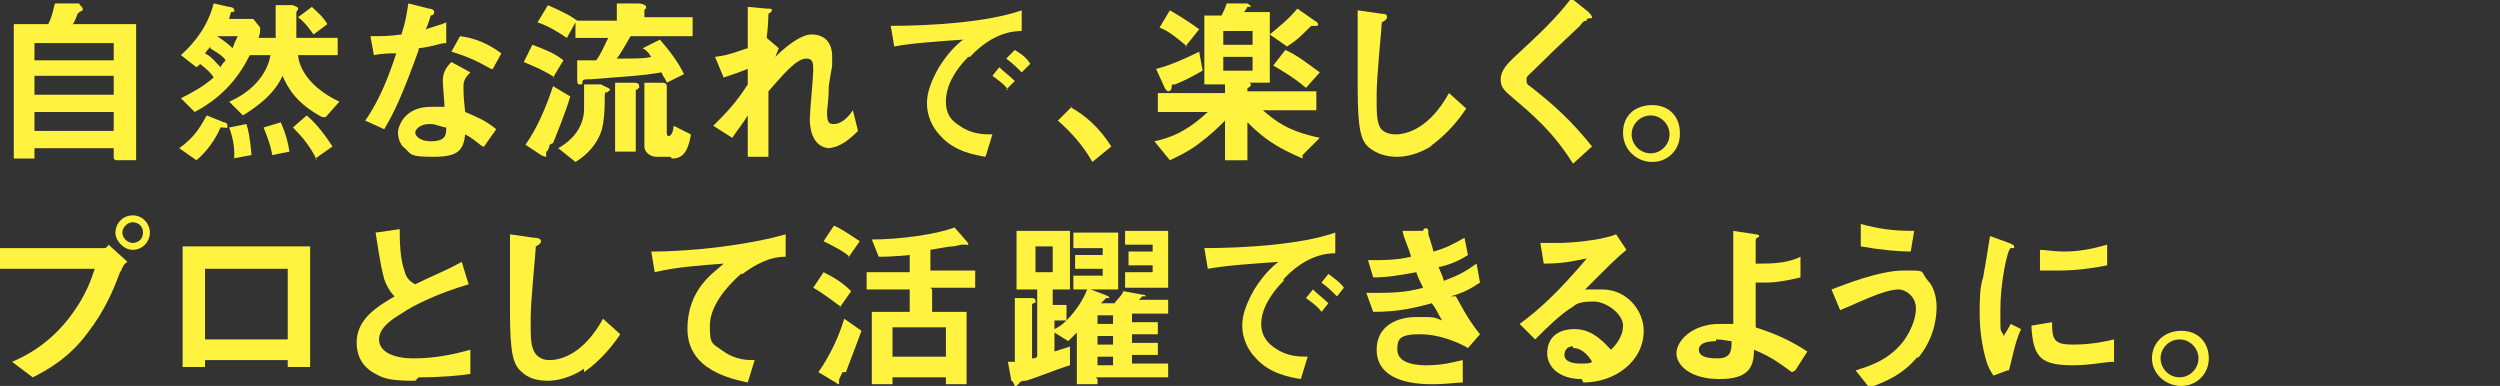 <?xml version="1.0" encoding="UTF-8"?>
<svg id="_レイヤー_2" xmlns="http://www.w3.org/2000/svg" version="1.1" viewBox="0 0 145.1 22.4">
  <rect x="0" y="0" width="145.1" height="22.4" fill="#333333" stroke="none"/>
  <!-- Generator: Adobe Illustrator 29.1.0, SVG Export Plug-In . SVG Version: 2.1.0 Build 142)  -->
  <defs>
    <style>
      .st0 {
        fill: #fff33f;
      }
    </style>
  </defs>
  <g id="_レイヤー_1-2">
    <path class="st0" d="M6.6,9.2v-.6H2v.6H.8V1.4h2c.3-.6.3-1,.4-1.2h1.4c0,.1.2.2.2.3s0,.1,0,.1c-.2.1-.2.1-.3.2,0,0-.2.6-.3.6h3.7v7.9h-1.2ZM6.6,2.5H2v1h4.6v-1ZM6.6,4.4H2v1.1h4.6v-1.1ZM6.6,6.5H2v1.1h4.6v-1.1Z"/>
    <path class="st0" d="M18.7,6.8c-1.5-.8-2-1.7-2.3-2.4-.5,1.1-1.5,1.8-2.3,2.3l-.8-.8c1.2-.5,2.2-1.5,2.4-2.7h-1.2c-.6,1.2-1.5,2.4-3.2,3.3l-.8-.8c.6-.3,1.2-.6,1.9-1.2-.1-.2-.4-.5-.8-.8,0,.1-.1.1-.2.2l-.9-.7c.9-.8,1.6-1.8,1.9-3l.9.2c0,0,.3,0,.3.2s0,0-.1.1c-.1,0-.1,0-.1,0,0,.1-.1.3-.1.4h1.4l.4.5c0,.2,0,.4-.1.6h1c0-.3,0-.6,0-.7,0-.6,0-.9,0-1.2h1c.2.1.3.1.3.2s0,0-.1.2c0,0,0,0,0,.2,0,.4,0,.9,0,1.3h2.4v1h-2.3c.1,1.1,1.1,2.1,2.4,2.7l-.8.9h0ZM12.8,7.4c-.3.7-.8,1.4-1.4,1.9l-1-.7c1-.7,1.3-1.4,1.6-1.9l1,.4c0,0,.2,0,.2.2s0,.1-.3.1M12.2,2.7c-.1.2-.2.2-.3.4.4.2.6.5.9.8.1-.2.2-.3.3-.4-.2-.3-.6-.5-.9-.7M12.6,2.1h0c.3.2.6.4.9.7.1-.3.2-.5.3-.7h-1.1ZM13.6,9.2c0-.5,0-1-.3-1.8l1-.2c.1.3.2.7.3,1.8l-1.1.2h0ZM15.8,9c-.1-.6-.3-1.1-.5-1.6l1-.3c.3.7.4,1.1.5,1.7l-1,.2h0ZM18.4,9.3c-.4-.8-.8-1.3-1.4-1.9l.8-.7c.6.5,1.1,1.2,1.5,1.8,0,0-1,.7-1,.7ZM18.2,2c-.3-.4-.5-.7-.9-1l.8-.6c.3.3.6.5.9,1l-.8.6h0Z"/>
    <path class="st0" d="M24.3,2.9c-.9,2.5-1.4,3.6-2,4.6l-1.1-.5c.9-1.3,1.4-2.7,1.8-3.9-.5,0-.8,0-1.3.1l-.2-1.1c.7,0,1.1,0,1.8-.1.2-.6.3-1.1.4-1.8l1.2.3s.3,0,.3.2-.2.2-.2.2c0,0-.2.7-.3.8.6-.2,1-.3,1.2-.4v1.2c-.4,0-.7.2-1.6.3M28,8.5c-.4-.3-.6-.5-1-.7-.1.9-.4,1.3-1.8,1.3s-1.3-.1-1.7-.5c-.2-.1-.4-.5-.4-.9s.4-1.5,1.9-1.5.6,0,.8,0c0-.2-.1-1.3-.1-1.5,0-.5.2-.8.5-1.1l1.1.6c-.3.3-.4.5-.4.8s0,.7.1,1.5c.7.3,1.2.5,1.8,1l-.7,1h0ZM24.9,7.2c-.5,0-.8.3-.8.5s.3.5.9.5c.9,0,.9-.4.9-.8-.2,0-.6-.2-.9-.2M28.5,4c-.7-.4-1.3-.7-2.3-1l.5-.9c.8.1,1.6.4,2.4,1l-.5.9h0Z"/>
    <path class="st0" d="M32.2,4.5c-.6-.4-1.1-.6-1.8-.9l.5-1c.8.3,1.3.5,1.8.9l-.6,1ZM31.9,8.4c0,.1-.1.4-.2.4,0,0,0,.2,0,.2,0,.1,0,.1,0,.1-.1,0-.3-.1-.3-.1l-.9-.6c.7-1,1.2-2.2,1.6-3.4l1,.6c-.3,1-.8,2.2-1,2.7M36.6,2.1c-.3.5-.5.9-.8,1.3,1.2,0,1.6,0,2-.1-.2-.3-.3-.4-.5-.5l1-.5c.7.8,1.1,1.4,1.4,2l-1,.5c-.1-.3-.2-.3-.3-.6-1.2.2-1.6.2-4.1.4-.4,0-.5,0-.5.2,0,.1,0,.1-.2.1-.1,0-.1-.2-.1-.4v-1c.4,0,.6,0,1.1,0,.3-.4.4-.7.7-1.3h-1.9v-.9l-.5.9c-.6-.4-1.1-.7-1.7-.9l.6-1c.9.4,1.3.6,1.7.9h2.3V.2h1.2c.3,0,.5.1.5.2s0,0,0,.1c-.1,0-.1.1-.1.1v.4h2.8v1.1h-3.3ZM35.2,5.3c0,0-.1.1-.1.2,0,.5,0,1.1-.1,1.7-.1.7-.6,1.6-1.6,2.2l-1-.8c.9-.5,1.5-1.3,1.5-2.3v-1.4h1c.1.1.5.2.5.3s0,0-.2.2M36.9,5.2s0,0,0,0v3.6h-1.2v-4h1c.2,0,.4,0,.4.2s0,0-.1.2M38.9,9.1h-.8c-.4,0-.7-.3-.7-.6v-3.7h.9c.2,0,.4,0,.4.2s0,.1,0,.1c0,0,0,0,0,.1v2.5c0,0,0,.2.1.2.2,0,.3-.4.3-.6l1,.5c-.2,1.3-.7,1.4-1.1,1.4"/>
    <path class="st0" d="M48.2,8.6c-1.2,0-1.2-1.5-1.2-1.7,0-.4.2-2.4.2-2.8s0-.7-.4-.7c-.6,0-1.4,1-2.2,1.9,0,1.5,0,2.6,0,3.8h-1.2c0,0,0-2.4,0-2.4-.3.5-.5.7-.9,1.3l-1.1-.7c.7-.7,1.3-1.3,2-2.4v-.9c-.5.2-.8.3-1.4.5l-.5-1.2c.9-.1,1.5-.4,1.9-.5V.4s1.1.1,1.1.1c.2,0,.3,0,.3.1s-.2.2-.2.2c0,0,0,.6-.1,1.4l.7.6-.2.5c.4-.4,1.4-1.3,2.1-1.3s1.2.4,1.2,1.3,0,.3-.2,1.7c0,.9-.1,1.3-.1,1.5,0,.6.1.7.4.7s.7-.2,1.1-.8l.3,1.2c-.5.5-1.1,1-1.8,1"/>
    <path class="st0" d="M56.2,3.3c-.8.8-1.3,1.7-1.3,2.6s.5,1.2.8,1.4c.7.5,1.4.5,1.9.5l-.4,1.3c-.6-.1-1.8-.3-2.6-1.2-.5-.5-.8-1.2-.8-1.9s.3-1.4.7-2.1c.5-.8,1-1.3,1.4-1.6-1.4.1-3,.2-4,.4l-.2-1.2c2.3,0,5.6-.2,7.6-.9v1.2c-.5,0-1.7.1-3,1.5M58.5,5.2c-.2-.3-.5-.5-.9-.8l.4-.5c.3.3.6.5.9.8,0,0-.5.5-.5.5ZM59.3,4.2c-.3-.3-.5-.5-.9-.8l.5-.5c.5.3.7.5.9.8l-.5.5Z"/>
    <path class="st0" d="M62.1,6.2c.9.5,1.7,1.2,2.4,2.3l-1.1.9c-.5-.9-1.2-1.7-2-2.4,0,0,.8-.8.8-.8Z"/>
    <path class="st0" d="M75.6,9.2c-1.4-.6-2.2-1.1-3.2-2.1v2.2h-1.3v-2.3c-.4.4-.8.8-1.6,1.4-.7.5-1.2.7-1.6.9l-.9-1.1c.9-.2,1.8-.5,3.1-1.7h-2.9v-1.1h3.9v-.5h-1.2V.9h1c.1-.2.2-.4.3-.7h1.2c0,0,.2.1.2.2s0,0,0,0c0,0-.2,0-.2,0,0,0-.1.2-.2.3h1.5v4.1h-1.3c.1,0,.2,0,.2.1s-.1.2-.2.2v.2h4v1.1h-3.1c.7.6,1.4,1.2,3.3,1.6l-1,1h0ZM68.2,4.9c-.2,0-.2,0-.2.2,0,.1-.1.2-.2.2,0,0-.1,0-.2-.2l-.5-1.1c.8-.2,1.7-.6,2.5-1l.2,1.1c-.7.4-1.1.6-1.6.8M68.9,2.7c-.7-.6-1.1-.9-1.6-1.1l.6-1c.7.4,1.3.8,1.7,1.1l-.8,1ZM72.7,1.8h-1.7v.8h1.7v-.8ZM72.7,3.3h-1.7v.8h1.7v-.8ZM76.3,1.5c-.2,0-.2,0-.3.1-.6.6-.7.7-1.3,1.1l-1-.7c.6-.5,1.1-.9,1.6-1.5l1,.7c0,0,.2.1.2.2s0,.1-.2.1M75.8,5.1c-.7-.6-1.4-1-1.9-1.3l.7-.9c.7.3,1.3.8,2,1.3l-.8.9Z"/>
    <path class="st0" d="M83.2,8.4c-.9.6-1.7.7-2.1.7-.7,0-1.2-.2-1.6-.5-.5-.4-.7-1-.7-3.5s0-3.8,0-4.5l1.4.2c.3,0,.3.1.3.2s-.1.2-.3.3c0,.3-.3,3.1-.3,4.2s0,1.5.2,1.9c0,0,.2.4.9.4s2-.4,3.1-2.4l1,.9c-.4.6-1.1,1.5-2.1,2.2"/>
    <path class="st0" d="M92.1,1.2c-.1,0-.2,0-.4.3-.2.2-1.3,1.2-2.3,2.2-.7.7-.8.7-.8.9s0,.3.2.4c1.4,1.1,2.4,2,3.6,3.5l-1.1,1c-1.2-1.9-2.3-2.8-3.7-4-.5-.4-.5-.7-.5-.9,0-.5.4-.9.7-1.2,1.5-1.4,2.4-2.2,3.4-3.5l1,.8s.2.2.2.3,0,0-.3.1"/>
    <path class="st0" d="M97.5,7.8c0,.9-.7,1.6-1.6,1.6-.9,0-1.7-.7-1.7-1.7s.7-1.6,1.7-1.6,1.6.7,1.6,1.6M94.7,7.8c0,.6.5,1.1,1.1,1.1.6,0,1.1-.5,1.1-1.1s-.5-1.1-1.1-1.1-1.1.5-1.1,1.1"/>
    <path class="st0" d="M7,15.7c-.4,1.1-.9,2.3-1.9,3.6-1.1,1.5-2.4,2.2-3.2,2.6l-1.2-.9c.7-.3,2.2-1,3.5-2.8.8-1.1,1.1-2,1.3-2.6H0v-1.2h6c.1,0,.2,0,.3-.2l1.1,1c-.2.1-.3.3-.4.6M7.7,14.5c-.5,0-1-.5-1-1s.4-1,1-1,1,.5,1,1-.4,1-1,1M7.7,12.9c-.3,0-.6.3-.6.6s.3.6.6.6.6-.2.6-.6-.3-.6-.6-.6"/>
    <path class="st0" d="M16.7,21.4v-.5h-4.8v.4h-1.3v-7h7.4v7h-1.3ZM16.7,15.6h-4.8v4.1h4.8v-4.1Z"/>
    <path class="st0" d="M24.1,22.1c-1.3,0-1.8-.1-2.3-.4-.8-.4-1.1-1.1-1.1-1.8,0-1.3,1-2,2.2-2.7-.3-.3-.5-.7-.6-1-.1-.4-.2-.7-.5-2.7l1.4-.2c0,.6,0,1.7.3,2.5.1.4.4.6.6.7,1.2-.6,1.4-.6,2.7-1.3l.4,1.3c-1.7.5-3.2,1.2-3.9,1.7-.5.3-1.3.8-1.3,1.5s.8,1.1,2,1.1,2.2-.2,3.3-.5v1.4c-.6.1-1.7.2-3,.2"/>
    <path class="st0" d="M33.9,21.4c-.9.6-1.7.7-2.1.7-.7,0-1.2-.2-1.5-.5-.5-.4-.7-1-.7-3.5s0-3.8,0-4.5l1.4.2c.3,0,.4.1.4.2s-.1.2-.3.3c0,.3-.3,3.1-.3,4.2s0,1.5.2,1.9c0,0,.2.5.9.5s2-.4,3.1-2.4l1,.9c-.4.6-1.1,1.5-2.1,2.2"/>
    <path class="st0" d="M43,15.9c-.9.8-1.8,1.9-1.8,3s.1,1,.8,1.5c.7.5,1.4.5,1.8.5l-.4,1.3c-.9-.2-3.5-.7-3.5-3.1s1.6-3.3,2.1-3.8c-1.3.1-2.8.2-4,.5l-.2-1.2c2.5,0,5.7-.4,7.8-1v1.3c-.5,0-1.3.1-2.5,1"/>
    <path class="st0" d="M48.8,17.8c-.3-.2-.9-.7-1.6-1.1l.6-.9c.6.3,1.1.6,1.6,1.1l-.7,1h0ZM48.9,21.6c-.2.4-.2.4-.2.5s0,.1,0,.1c0,0,0,.1,0,.1,0,0-.1,0-.2-.1l-1-.6c.7-1,1.2-2.1,1.5-3.1l1,.7c-.4,1.1-.8,2.1-.9,2.4M49.3,14.9c-.3-.3-.9-.6-1.5-.9l.6-.9c.3.1.9.5,1.5.9l-.7,1h0ZM54.1,16.8v1.3h2v4.2h-1.2v-.4h-3.1v.4h-1.2v-4.2h2.2v-1.3h-2.5v-1h2.5v-1c-1,.1-1.5.1-1.8.1l-.4-1c1.6,0,3.8-.3,4.8-.7l.7.8s.1.1.1.2,0,0-.1,0-.3,0-.3,0c0,0-.4.1-.5.1-.2,0-.7.1-1.3.2v1.2h2.6v1h-2.6,0ZM54.9,19h-3.1v1.7h3.1v-1.7Z"/>
    <path class="st0" d="M63.7,22v.3h-1.2v-3c-.3.3-.4.4-.5.5l-.8-.5v1.1c.6-.2.7-.2.9-.3v1.1c-.7.2-2.4.9-2.6.9-.3,0-.3.1-.4.2-.1.1-.1.1-.2.1,0,0-.1-.3-.2-.3l-.2-1.1c.1,0,.3,0,.4,0v-3.7h.9c.2,0,.3,0,.3.2s0,0-.1.1c0,0-.1,0-.1.1v3.1c.1,0,.2,0,.3-.1v-3.9h-1.2v-3.4h3.1v3.4h-1v.9h.8v.9c.3-.3.9-1,1.2-1.8h-.8v-.8h1.7v-.4h-1.6v-.8h1.6v-.4h-1.7v-.9h2.6v3.3h-1.6l.8.3c0,0,.3.1.3.2s0,0,0,0c0,0-.2,0-.2,0,0,0-.2.2-.3.3h.8c0-.1.4-.4.5-.7l1.1.2c0,0,.2,0,.2.1s0,0,0,0c0,0-.2,0-.2,0,0,0-.2.2-.2.2h1.7v.8h-2.1v.5h1.5v.7h-1.5v.5h1.5v.7h-1.5v.5h2.1v.8h-4.2,0ZM61.1,14.3h-1v1.5h1v-1.5ZM61.2,18.6v.5c.2-.1.4-.2.7-.5h-.7ZM64.6,18.3h-.9v.5h.9v-.5ZM64.6,19.5h-.9v.5h.9v-.5ZM64.6,20.7h-.9v.5h.9v-.5ZM65.3,16.6v-.8h1.6v-.4h-1.4v-.8h1.4v-.4h-1.6v-.8h2.5v3.3h-2.5Z"/>
    <path class="st0" d="M74.5,16.3c-.8.8-1.3,1.7-1.3,2.5s.5,1.2.8,1.4c.7.5,1.4.5,1.9.5l-.4,1.3c-.6-.1-1.8-.3-2.6-1.2-.5-.5-.8-1.2-.8-1.9s.3-1.4.7-2.1c.5-.8,1-1.3,1.4-1.6-1.4.1-3,.2-4.1.4l-.2-1.2c2.3,0,5.6-.2,7.6-.9v1.2c-.5,0-1.7.1-3,1.5M76.7,18.1c-.2-.3-.5-.5-.9-.8l.4-.5c.3.3.6.5.9.8l-.4.5ZM77.6,17.2c-.3-.3-.5-.5-.9-.8l.4-.5c.4.3.7.5.9.8l-.4.5Z"/>
    <path class="st0" d="M84.5,17.2c.7,1.3,1,1.7,1.4,2.2l-.7.8c-.5-.3-1.6-.8-2.8-.8s-1.3.3-1.3.9c0,.9,1.4.9,1.7.9,1,0,1.6-.2,2.1-.3v1.3c-.4,0-.9.1-1.8.1-1.9,0-3.2-.6-3.2-2s1.2-1.9,2.3-1.9,1,0,1.5.2c-.3-.5-.3-.6-.6-1-1.1.3-2,.5-3.4.5l-.4-1.1c1.5,0,2.2,0,3.3-.3-.2-.4-.3-.6-.4-.9-1.1.2-1.7.3-2.5.3l-.3-1c1,0,1.6,0,2.5-.2-.2-.7-.4-1-.5-1.5h1.2c0-.2.3-.2.3,0s0,0,0,.1c0,0,0,.1,0,.1,0,0,.2.6.3,1,.7-.2,1.1-.4,1.8-.8l.2,1c-.6.4-1.2.6-1.7.7.1.3.2.4.3.8.8-.3,1.2-.5,1.9-1l.2,1.1c-.6.4-1,.6-1.7.8"/>
    <path class="st0" d="M91.8,22c-1.3,0-2-.7-2-1.5s.5-1.4,1.6-1.4,1.8.9,2.1,1.2c.2-.2.7-.7.7-1.4s-1-1.4-1.7-1.4-1,.1-1.2.3c-.7.4-1.6,1.3-2.2,1.9l-.9-.9c1.1-.8,2.2-1.8,3.9-3.8-.6.1-1.2.3-2.5.3l-.2-1.2c.2,0,.9,0,1.2,0s2.2-.1,3.2-.5l.6.9c-.6.5-.8.7-2.4,2.3.3,0,.9,0,1,0,1.4,0,2.4,1.2,2.4,2.4,0,1.8-1.7,3-3.5,3M91.3,20.1c-.4,0-.5.3-.5.5,0,.4.5.5.9.5s.6,0,.7-.1c-.1-.2-.5-.8-1.1-.8"/>
    <path class="st0" d="M104,21.6c-.7-.5-1.2-.9-2.2-1.3,0,1-.3,1.7-2,1.7s-2.5-.8-2.5-1.5.9-1.7,2.5-1.7.6,0,.8,0c0-2.5,0-2.7,0-4.6v-.8l1.3.2c0,0,.2,0,.2.1s0,0-.1.1c0,0-.1,0-.1.2,0,.1,0,.9,0,1.3.2,0,.2,0,.4,0,1.2,0,1.8-.2,2.2-.4v1.2c-.8.2-1.5.3-1.9.3s-.5,0-.7,0c0,.9,0,1.2,0,2.6,1.2.4,1.9.7,3,1.4l-.7,1.1h0ZM99.6,19.8c-.7,0-1,.2-1,.5,0,.5.8.5,1.1.5.8,0,.8-.5.8-1-.2,0-.5-.1-.9-.1"/>
    <path class="st0" d="M111.3,20.7c-.9,1.1-2,1.5-2.8,1.8l-.8-1c.6-.2,1.8-.5,2.7-1.6.4-.5.8-1.3.8-2s-.6-1.1-1-1.1c-.9,0-2.6.9-3.4,1.2l-.5-1.2c.8-.3,2.8-1.1,4.2-1.1s.9,0,1.4.6c.4.4.5,1.1.5,1.5,0,1.1-.4,2.2-1.1,3M110.9,14.6c-.7,0-1.8-.1-2.9-.3v-1.3c1.1.3,1.9.4,3.1.4l-.2,1.2h0Z"/>
    <path class="st0" d="M116.5,21.5l-.8.3c-.2-.3-.3-.5-.4-.8-.3-1-.4-2-.4-2.8s0-1.5.2-2.1c.2-1.1.3-1.8.4-2.4l1.1.4c0,0,.3.1.3.2s0,0,0,.1c0,0-.2,0-.2,0-.2.1-.6,2-.6,3.6s0,1,.2,1.5c.1-.2.2-.3.4-.7l.6.3c-.4.9-.5,1.7-.7,2.4M120.3,21.2c-1.9,0-2.3-.5-2.4-2.3l1.2-.2c0,1,.1,1.3,1.2,1.3s2-.2,2.4-.3v1.3c-.6,0-1.3.2-2.4.2M119.5,15.7c0,0-.6,0-1.1,0v-1.2c.3,0,.8.1,1.4.1,1.2,0,2.1-.3,2.5-.4v1.2c-.5.1-1.6.3-2.7.3"/>
    <path class="st0" d="M128.2,20.8c0,.9-.7,1.6-1.6,1.6-.9,0-1.7-.7-1.7-1.6s.7-1.6,1.7-1.6,1.6.7,1.6,1.6M125.4,20.8c0,.6.5,1.1,1.1,1.1.6,0,1.1-.5,1.1-1.1s-.5-1.1-1.1-1.1-1.1.5-1.1,1.1"/>
  </g>
</svg>